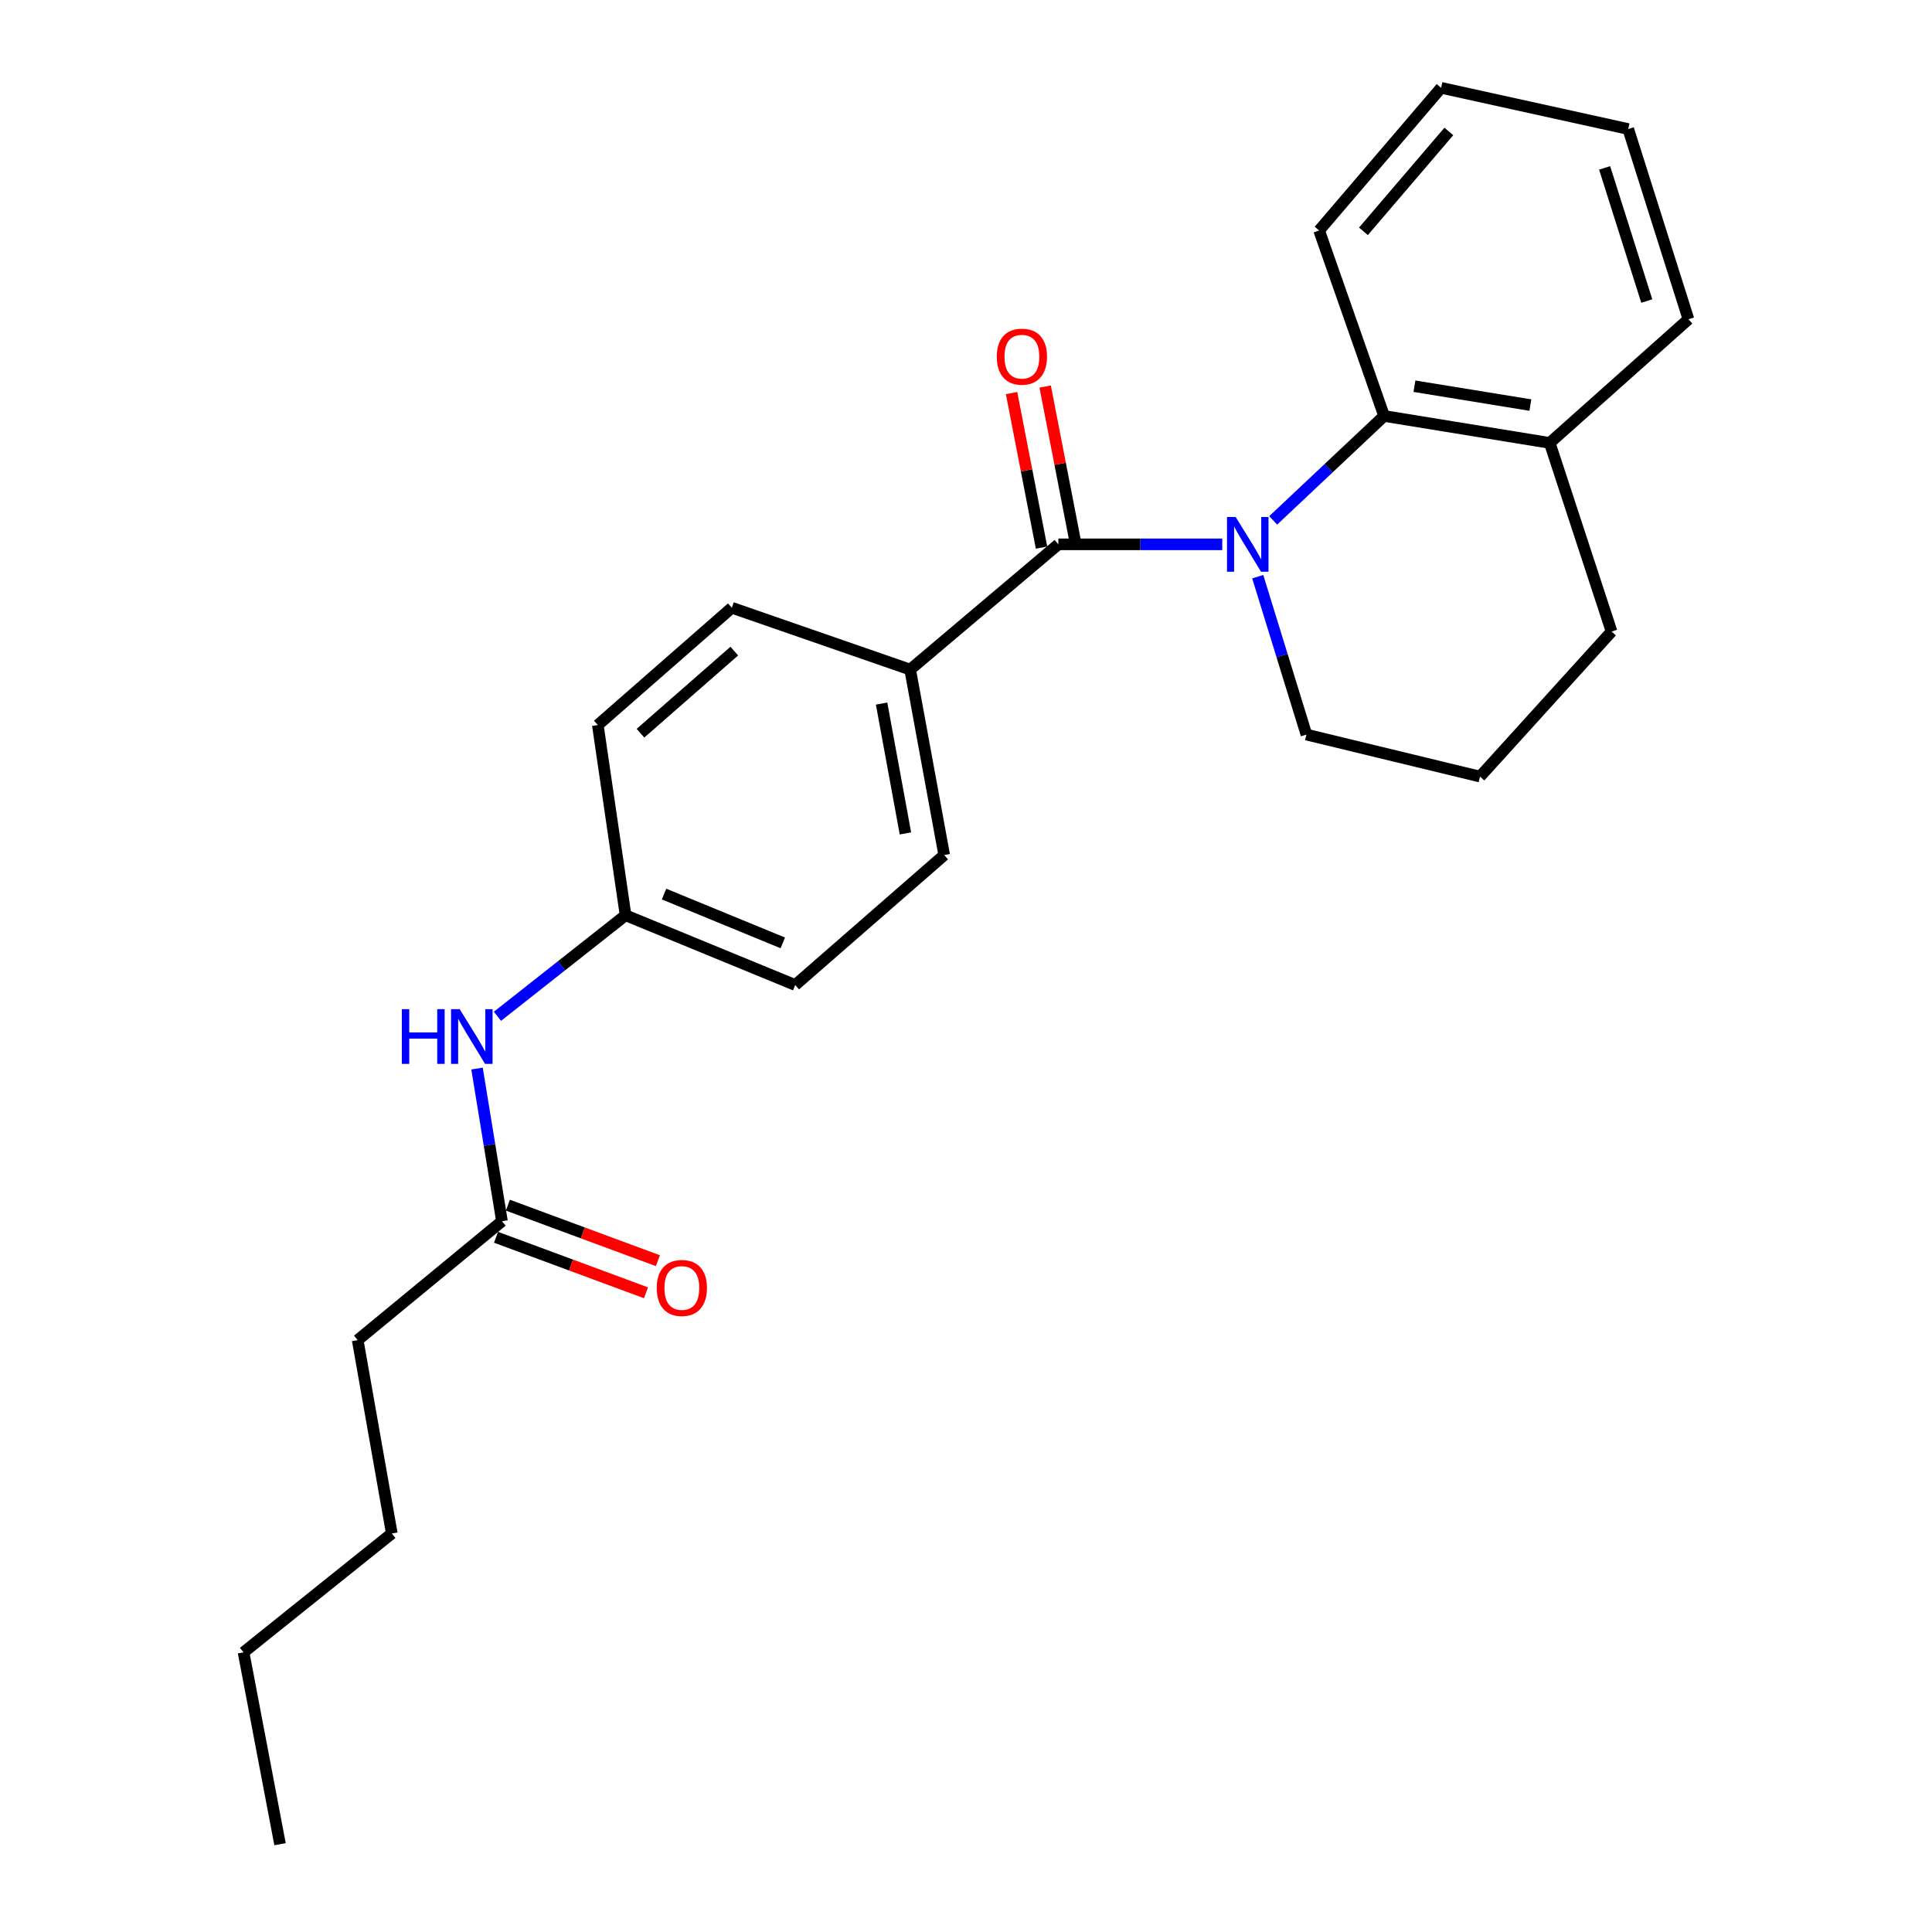 <?xml version='1.0' encoding='iso-8859-1'?>
<svg version='1.1' baseProfile='full'
              xmlns='http://www.w3.org/2000/svg'
                      xmlns:rdkit='http://www.rdkit.org/xml'
                      xmlns:xlink='http://www.w3.org/1999/xlink'
                  xml:space='preserve'
width='1000px' height='1000px' viewBox='0 0 1000 1000'>
<!-- END OF HEADER -->
<rect style='opacity:1.0;fill:#FFFFFF;stroke:none' width='1000' height='1000' x='0' y='0'> </rect>
<path class='bond-0' d='M 632.644,281.75 L 590.219,281.75' style='fill:none;fill-rule:evenodd;stroke:#0000FF;stroke-width:6px;stroke-linecap:butt;stroke-linejoin:miter;stroke-opacity:1' />
<path class='bond-0' d='M 590.219,281.75 L 547.795,281.75' style='fill:none;fill-rule:evenodd;stroke:#000000;stroke-width:6px;stroke-linecap:butt;stroke-linejoin:miter;stroke-opacity:1' />
<path class='bond-1' d='M 658.998,269.356 L 687.704,242.328' style='fill:none;fill-rule:evenodd;stroke:#0000FF;stroke-width:6px;stroke-linecap:butt;stroke-linejoin:miter;stroke-opacity:1' />
<path class='bond-1' d='M 687.704,242.328 L 716.409,215.3' style='fill:none;fill-rule:evenodd;stroke:#000000;stroke-width:6px;stroke-linecap:butt;stroke-linejoin:miter;stroke-opacity:1' />
<path class='bond-10' d='M 650.997,298.486 L 663.601,339.35' style='fill:none;fill-rule:evenodd;stroke:#0000FF;stroke-width:6px;stroke-linecap:butt;stroke-linejoin:miter;stroke-opacity:1' />
<path class='bond-10' d='M 663.601,339.35 L 676.205,380.213' style='fill:none;fill-rule:evenodd;stroke:#000000;stroke-width:6px;stroke-linecap:butt;stroke-linejoin:miter;stroke-opacity:1' />
<path class='bond-2' d='M 547.795,281.75 L 471.097,346.575' style='fill:none;fill-rule:evenodd;stroke:#000000;stroke-width:6px;stroke-linecap:butt;stroke-linejoin:miter;stroke-opacity:1' />
<path class='bond-5' d='M 556.492,280.062 L 548.733,240.069' style='fill:none;fill-rule:evenodd;stroke:#000000;stroke-width:6px;stroke-linecap:butt;stroke-linejoin:miter;stroke-opacity:1' />
<path class='bond-5' d='M 548.733,240.069 L 540.974,200.075' style='fill:none;fill-rule:evenodd;stroke:#FF0000;stroke-width:6px;stroke-linecap:butt;stroke-linejoin:miter;stroke-opacity:1' />
<path class='bond-5' d='M 539.097,283.437 L 531.338,243.443' style='fill:none;fill-rule:evenodd;stroke:#000000;stroke-width:6px;stroke-linecap:butt;stroke-linejoin:miter;stroke-opacity:1' />
<path class='bond-5' d='M 531.338,243.443 L 523.579,203.45' style='fill:none;fill-rule:evenodd;stroke:#FF0000;stroke-width:6px;stroke-linecap:butt;stroke-linejoin:miter;stroke-opacity:1' />
<path class='bond-6' d='M 716.409,215.3 L 802.134,229.249' style='fill:none;fill-rule:evenodd;stroke:#000000;stroke-width:6px;stroke-linecap:butt;stroke-linejoin:miter;stroke-opacity:1' />
<path class='bond-6' d='M 732.114,199.903 L 792.122,209.667' style='fill:none;fill-rule:evenodd;stroke:#000000;stroke-width:6px;stroke-linecap:butt;stroke-linejoin:miter;stroke-opacity:1' />
<path class='bond-14' d='M 716.409,215.3 L 682.771,119.297' style='fill:none;fill-rule:evenodd;stroke:#000000;stroke-width:6px;stroke-linecap:butt;stroke-linejoin:miter;stroke-opacity:1' />
<path class='bond-8' d='M 471.097,346.575 L 488.718,442.568' style='fill:none;fill-rule:evenodd;stroke:#000000;stroke-width:6px;stroke-linecap:butt;stroke-linejoin:miter;stroke-opacity:1' />
<path class='bond-8' d='M 456.311,364.173 L 468.646,431.368' style='fill:none;fill-rule:evenodd;stroke:#000000;stroke-width:6px;stroke-linecap:butt;stroke-linejoin:miter;stroke-opacity:1' />
<path class='bond-9' d='M 471.097,346.575 L 378.796,314.571' style='fill:none;fill-rule:evenodd;stroke:#000000;stroke-width:6px;stroke-linecap:butt;stroke-linejoin:miter;stroke-opacity:1' />
<path class='bond-3' d='M 259.816,632.102 L 253.364,592.593' style='fill:none;fill-rule:evenodd;stroke:#000000;stroke-width:6px;stroke-linecap:butt;stroke-linejoin:miter;stroke-opacity:1' />
<path class='bond-3' d='M 253.364,592.593 L 246.911,553.085' style='fill:none;fill-rule:evenodd;stroke:#0000FF;stroke-width:6px;stroke-linecap:butt;stroke-linejoin:miter;stroke-opacity:1' />
<path class='bond-7' d='M 256.741,640.411 L 295.554,654.778' style='fill:none;fill-rule:evenodd;stroke:#000000;stroke-width:6px;stroke-linecap:butt;stroke-linejoin:miter;stroke-opacity:1' />
<path class='bond-7' d='M 295.554,654.778 L 334.367,669.145' style='fill:none;fill-rule:evenodd;stroke:#FF0000;stroke-width:6px;stroke-linecap:butt;stroke-linejoin:miter;stroke-opacity:1' />
<path class='bond-7' d='M 262.892,623.793 L 301.705,638.16' style='fill:none;fill-rule:evenodd;stroke:#000000;stroke-width:6px;stroke-linecap:butt;stroke-linejoin:miter;stroke-opacity:1' />
<path class='bond-7' d='M 301.705,638.16 L 340.518,652.527' style='fill:none;fill-rule:evenodd;stroke:#FF0000;stroke-width:6px;stroke-linecap:butt;stroke-linejoin:miter;stroke-opacity:1' />
<path class='bond-16' d='M 259.816,632.102 L 185.137,693.639' style='fill:none;fill-rule:evenodd;stroke:#000000;stroke-width:6px;stroke-linecap:butt;stroke-linejoin:miter;stroke-opacity:1' />
<path class='bond-4' d='M 257.477,526.035 L 290.636,499.885' style='fill:none;fill-rule:evenodd;stroke:#0000FF;stroke-width:6px;stroke-linecap:butt;stroke-linejoin:miter;stroke-opacity:1' />
<path class='bond-4' d='M 290.636,499.885 L 323.795,473.735' style='fill:none;fill-rule:evenodd;stroke:#000000;stroke-width:6px;stroke-linecap:butt;stroke-linejoin:miter;stroke-opacity:1' />
<path class='bond-18' d='M 802.134,229.249 L 873.94,165.241' style='fill:none;fill-rule:evenodd;stroke:#000000;stroke-width:6px;stroke-linecap:butt;stroke-linejoin:miter;stroke-opacity:1' />
<path class='bond-24' d='M 802.134,229.249 L 834.148,326.886' style='fill:none;fill-rule:evenodd;stroke:#000000;stroke-width:6px;stroke-linecap:butt;stroke-linejoin:miter;stroke-opacity:1' />
<path class='bond-13' d='M 488.718,442.568 L 411.607,509.844' style='fill:none;fill-rule:evenodd;stroke:#000000;stroke-width:6px;stroke-linecap:butt;stroke-linejoin:miter;stroke-opacity:1' />
<path class='bond-12' d='M 378.796,314.571 L 309.432,375.281' style='fill:none;fill-rule:evenodd;stroke:#000000;stroke-width:6px;stroke-linecap:butt;stroke-linejoin:miter;stroke-opacity:1' />
<path class='bond-12' d='M 380.062,337.011 L 331.507,379.509' style='fill:none;fill-rule:evenodd;stroke:#000000;stroke-width:6px;stroke-linecap:butt;stroke-linejoin:miter;stroke-opacity:1' />
<path class='bond-15' d='M 676.205,380.213 L 766.055,401.96' style='fill:none;fill-rule:evenodd;stroke:#000000;stroke-width:6px;stroke-linecap:butt;stroke-linejoin:miter;stroke-opacity:1' />
<path class='bond-11' d='M 323.795,473.735 L 309.432,375.281' style='fill:none;fill-rule:evenodd;stroke:#000000;stroke-width:6px;stroke-linecap:butt;stroke-linejoin:miter;stroke-opacity:1' />
<path class='bond-26' d='M 323.795,473.735 L 411.607,509.844' style='fill:none;fill-rule:evenodd;stroke:#000000;stroke-width:6px;stroke-linecap:butt;stroke-linejoin:miter;stroke-opacity:1' />
<path class='bond-26' d='M 343.706,462.763 L 405.174,488.04' style='fill:none;fill-rule:evenodd;stroke:#000000;stroke-width:6px;stroke-linecap:butt;stroke-linejoin:miter;stroke-opacity:1' />
<path class='bond-21' d='M 682.771,119.297 L 745.923,45.455' style='fill:none;fill-rule:evenodd;stroke:#000000;stroke-width:6px;stroke-linecap:butt;stroke-linejoin:miter;stroke-opacity:1' />
<path class='bond-21' d='M 705.711,119.738 L 749.917,68.048' style='fill:none;fill-rule:evenodd;stroke:#000000;stroke-width:6px;stroke-linecap:butt;stroke-linejoin:miter;stroke-opacity:1' />
<path class='bond-17' d='M 766.055,401.96 L 834.148,326.886' style='fill:none;fill-rule:evenodd;stroke:#000000;stroke-width:6px;stroke-linecap:butt;stroke-linejoin:miter;stroke-opacity:1' />
<path class='bond-19' d='M 185.137,693.639 L 202.798,793.727' style='fill:none;fill-rule:evenodd;stroke:#000000;stroke-width:6px;stroke-linecap:butt;stroke-linejoin:miter;stroke-opacity:1' />
<path class='bond-25' d='M 873.94,165.241 L 842.772,66.787' style='fill:none;fill-rule:evenodd;stroke:#000000;stroke-width:6px;stroke-linecap:butt;stroke-linejoin:miter;stroke-opacity:1' />
<path class='bond-25' d='M 852.371,155.821 L 830.554,86.903' style='fill:none;fill-rule:evenodd;stroke:#000000;stroke-width:6px;stroke-linecap:butt;stroke-linejoin:miter;stroke-opacity:1' />
<path class='bond-20' d='M 202.798,793.727 L 126.06,855.245' style='fill:none;fill-rule:evenodd;stroke:#000000;stroke-width:6px;stroke-linecap:butt;stroke-linejoin:miter;stroke-opacity:1' />
<path class='bond-22' d='M 126.06,855.245 L 144.942,954.545' style='fill:none;fill-rule:evenodd;stroke:#000000;stroke-width:6px;stroke-linecap:butt;stroke-linejoin:miter;stroke-opacity:1' />
<path class='bond-23' d='M 745.923,45.455 L 842.772,66.787' style='fill:none;fill-rule:evenodd;stroke:#000000;stroke-width:6px;stroke-linecap:butt;stroke-linejoin:miter;stroke-opacity:1' />
<path  class='atom-0' d='M 639.575 267.59
L 648.855 282.59
Q 649.775 284.07, 651.255 286.75
Q 652.735 289.43, 652.815 289.59
L 652.815 267.59
L 656.575 267.59
L 656.575 295.91
L 652.695 295.91
L 642.735 279.51
Q 641.575 277.59, 640.335 275.39
Q 639.135 273.19, 638.775 272.51
L 638.775 295.91
L 635.095 295.91
L 635.095 267.59
L 639.575 267.59
' fill='#0000FF'/>
<path  class='atom-5' d='M 207.983 522.343
L 211.823 522.343
L 211.823 534.383
L 226.303 534.383
L 226.303 522.343
L 230.143 522.343
L 230.143 550.663
L 226.303 550.663
L 226.303 537.583
L 211.823 537.583
L 211.823 550.663
L 207.983 550.663
L 207.983 522.343
' fill='#0000FF'/>
<path  class='atom-5' d='M 237.943 522.343
L 247.223 537.343
Q 248.143 538.823, 249.623 541.503
Q 251.103 544.183, 251.183 544.343
L 251.183 522.343
L 254.943 522.343
L 254.943 550.663
L 251.063 550.663
L 241.103 534.263
Q 239.943 532.343, 238.703 530.143
Q 237.503 527.943, 237.143 527.263
L 237.143 550.663
L 233.463 550.663
L 233.463 522.343
L 237.943 522.343
' fill='#0000FF'/>
<path  class='atom-6' d='M 515.933 184.606
Q 515.933 177.806, 519.293 174.006
Q 522.653 170.206, 528.933 170.206
Q 535.213 170.206, 538.573 174.006
Q 541.933 177.806, 541.933 184.606
Q 541.933 191.486, 538.533 195.406
Q 535.133 199.286, 528.933 199.286
Q 522.693 199.286, 519.293 195.406
Q 515.933 191.526, 515.933 184.606
M 528.933 196.086
Q 533.253 196.086, 535.573 193.206
Q 537.933 190.286, 537.933 184.606
Q 537.933 179.046, 535.573 176.246
Q 533.253 173.406, 528.933 173.406
Q 524.613 173.406, 522.253 176.206
Q 519.933 179.006, 519.933 184.606
Q 519.933 190.326, 522.253 193.206
Q 524.613 196.086, 528.933 196.086
' fill='#FF0000'/>
<path  class='atom-8' d='M 339.925 666.647
Q 339.925 659.847, 343.285 656.047
Q 346.645 652.247, 352.925 652.247
Q 359.205 652.247, 362.565 656.047
Q 365.925 659.847, 365.925 666.647
Q 365.925 673.527, 362.525 677.447
Q 359.125 681.327, 352.925 681.327
Q 346.685 681.327, 343.285 677.447
Q 339.925 673.567, 339.925 666.647
M 352.925 678.127
Q 357.245 678.127, 359.565 675.247
Q 361.925 672.327, 361.925 666.647
Q 361.925 661.087, 359.565 658.287
Q 357.245 655.447, 352.925 655.447
Q 348.605 655.447, 346.245 658.247
Q 343.925 661.047, 343.925 666.647
Q 343.925 672.367, 346.245 675.247
Q 348.605 678.127, 352.925 678.127
' fill='#FF0000'/>
</svg>

